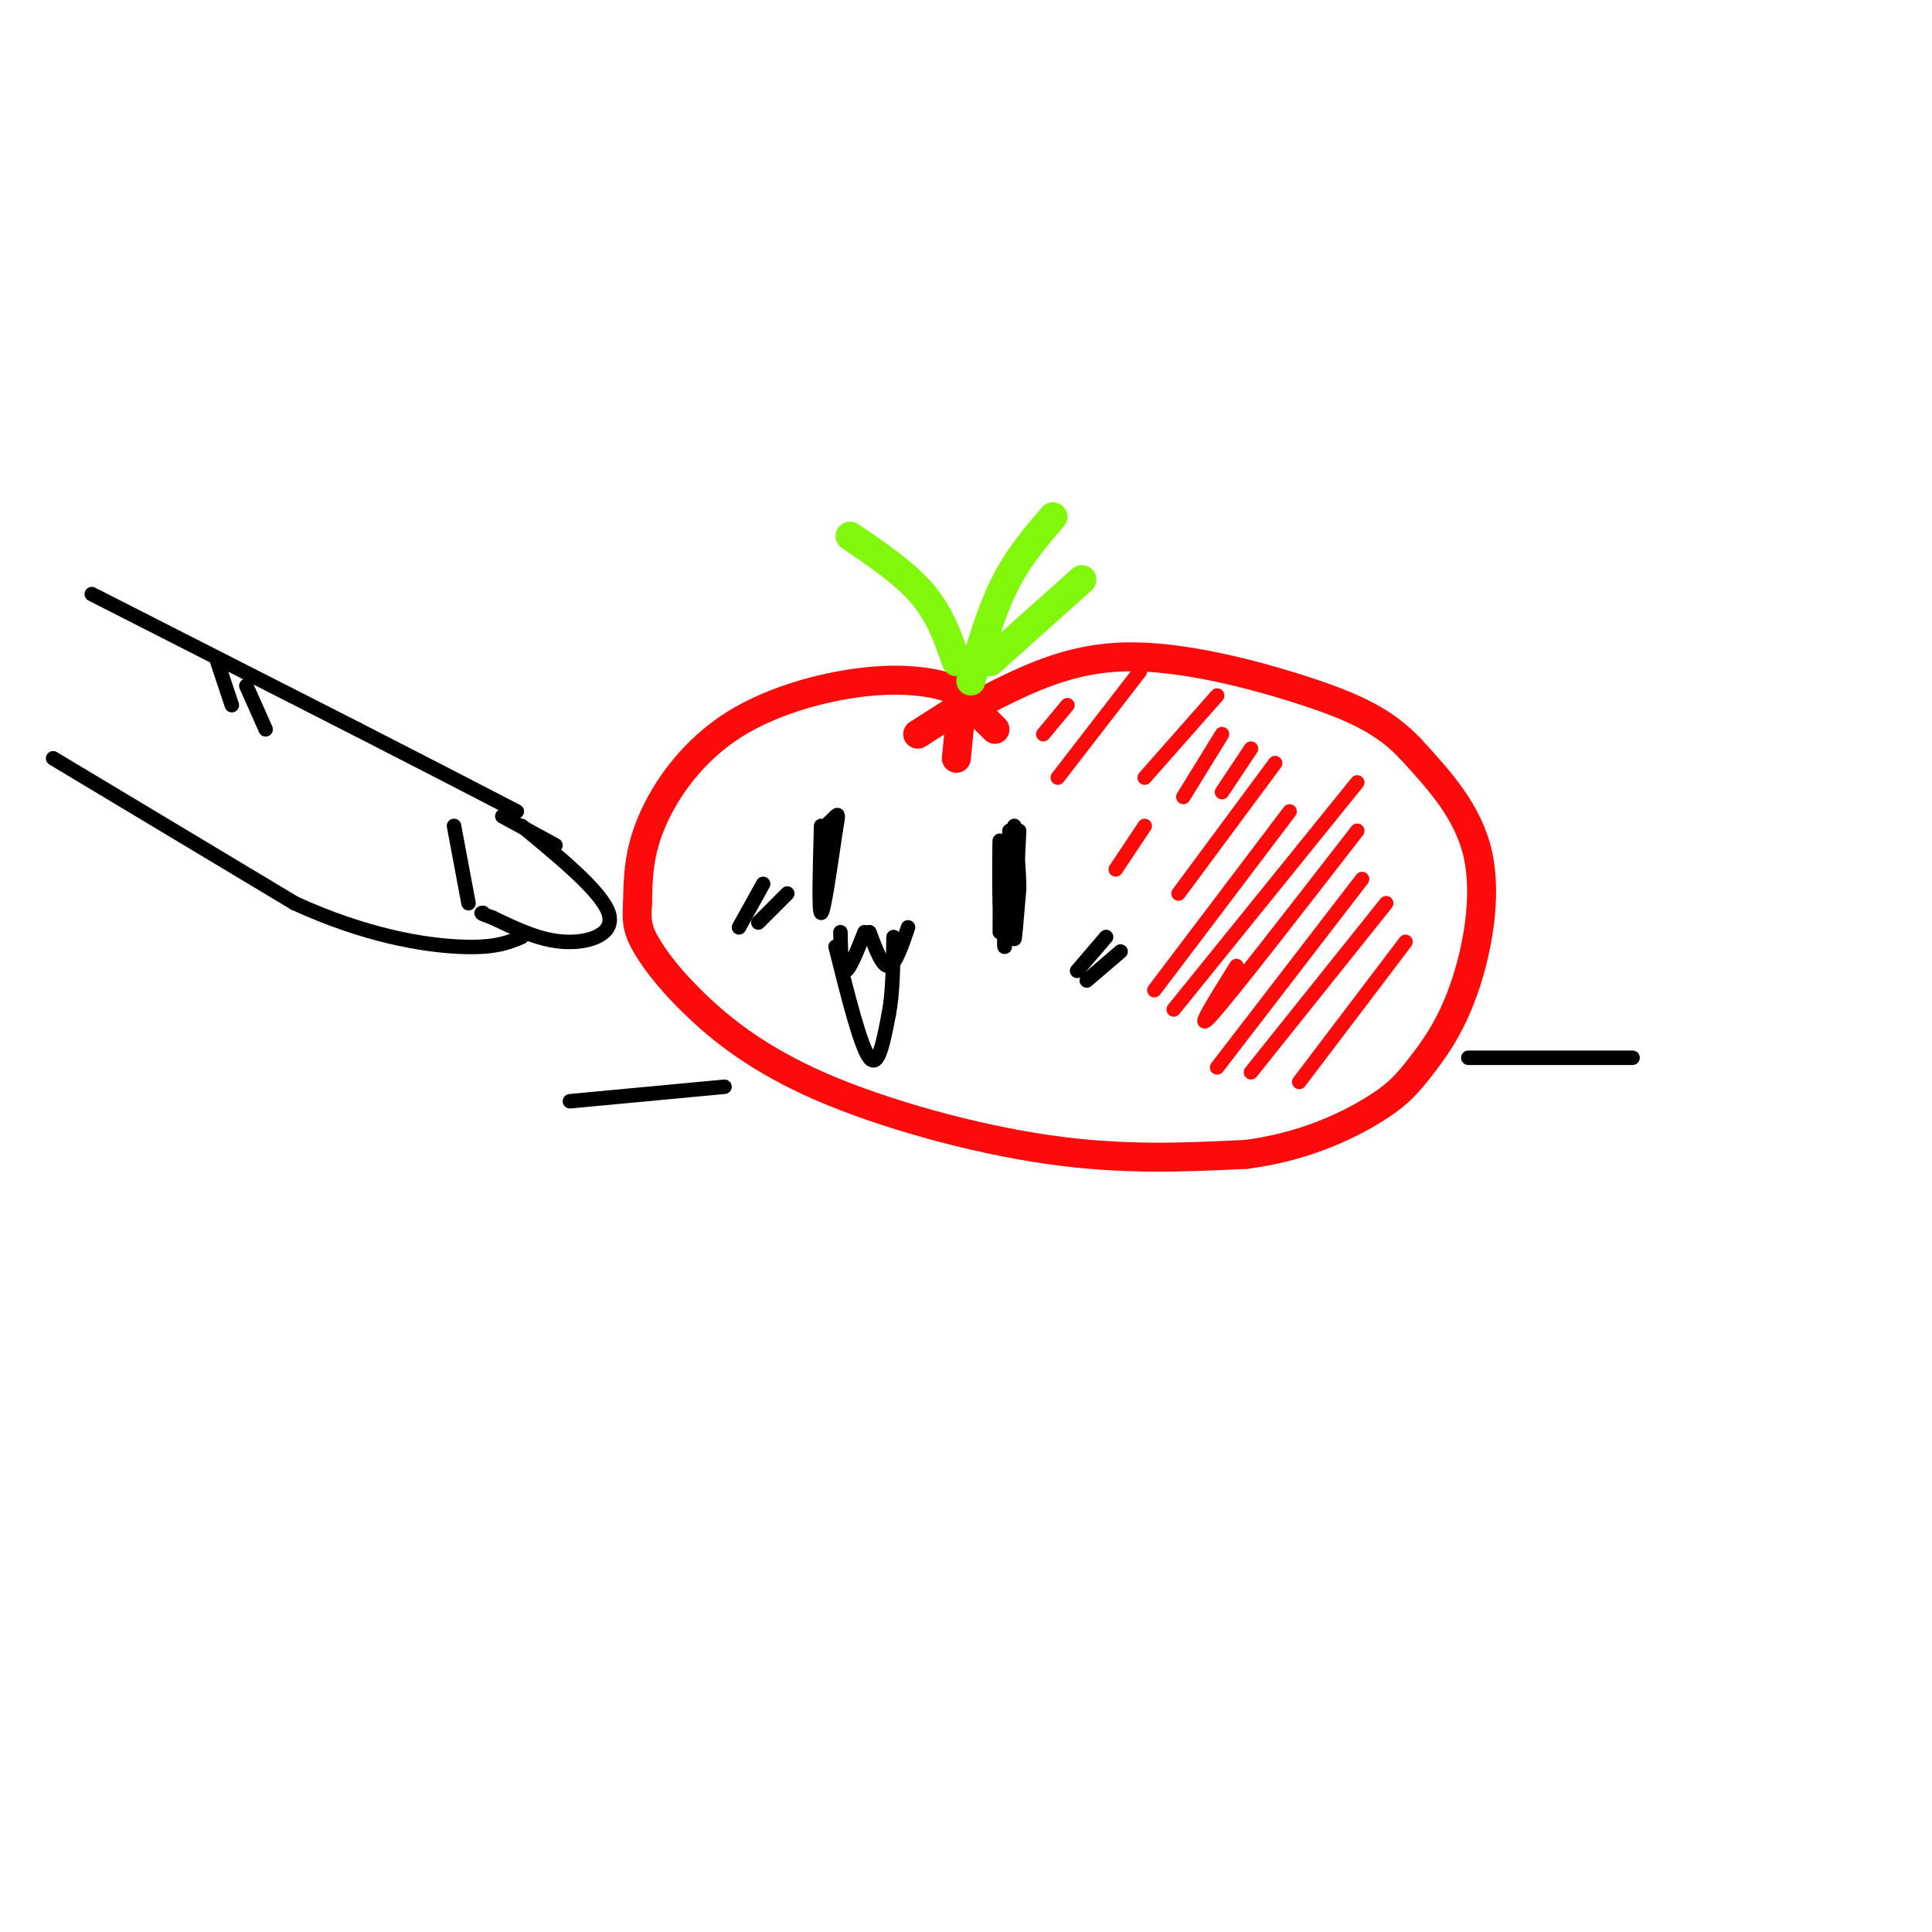 <svg viewBox='0 0 400 400' version='1.1' xmlns='http://www.w3.org/2000/svg' xmlns:xlink='http://www.w3.org/1999/xlink'><g fill='none' stroke='#FD0A0A' stroke-width='6' stroke-linecap='round' stroke-linejoin='round'><path d='M199,146c0.754,-0.901 1.509,-1.802 -1,-3c-2.509,-1.198 -8.281,-2.692 -17,-2c-8.719,0.692 -20.386,3.571 -29,9c-8.614,5.429 -14.175,13.408 -17,20c-2.825,6.592 -2.912,11.796 -3,17'/><path d='M132,187c-0.362,4.162 0.235,6.065 2,9c1.765,2.935 4.700,6.900 10,12c5.300,5.100 12.965,11.335 26,17c13.035,5.665 31.438,10.762 47,13c15.562,2.238 28.281,1.619 41,1'/><path d='M258,239c11.746,-1.497 20.612,-5.738 26,-9c5.388,-3.262 7.300,-5.544 10,-9c2.700,-3.456 6.188,-8.084 9,-16c2.812,-7.916 4.946,-19.119 3,-28c-1.946,-8.881 -7.973,-15.441 -14,-22'/><path d='M292,155c-5.286,-5.595 -11.500,-8.583 -22,-12c-10.500,-3.417 -25.286,-7.262 -37,-7c-11.714,0.262 -20.357,4.631 -29,9'/><path d='M201,145c0.000,0.000 -11.000,7.000 -11,7'/><path d='M200,145c0.000,0.000 6.000,6.000 6,6'/><path d='M199,147c0.000,0.000 -1.000,10.000 -1,10'/></g>
<g fill='none' stroke='#80F70B' stroke-width='6' stroke-linecap='round' stroke-linejoin='round'><path d='M198,137c-1.667,-4.833 -3.333,-9.667 -7,-14c-3.667,-4.333 -9.333,-8.167 -15,-12'/><path d='M201,141c2.083,-7.167 4.167,-14.333 7,-20c2.833,-5.667 6.417,-9.833 10,-14'/><path d='M205,137c0.000,0.000 19.000,-17.000 19,-17'/></g>
<g fill='none' stroke='#000000' stroke-width='3' stroke-linecap='round' stroke-linejoin='round'><path d='M170,171c-0.250,8.917 -0.500,17.833 0,18c0.500,0.167 1.750,-8.417 3,-17'/><path d='M173,172c0.600,-3.444 0.600,-3.556 0,-3c-0.600,0.556 -1.800,1.778 -3,3'/><path d='M211,172c-0.500,10.000 -1.000,20.000 -1,22c0.000,2.000 0.500,-4.000 1,-10'/><path d='M211,184c0.000,-3.833 -0.500,-8.417 -1,-13'/><path d='M209,172c0.000,0.000 -1.000,24.000 -1,24'/><path d='M208,196c-0.167,0.036 -0.083,-11.875 0,-14c0.083,-2.125 0.167,5.536 0,8c-0.167,2.464 -0.583,-0.268 -1,-3'/><path d='M207,187c-0.156,-4.200 -0.044,-13.200 0,-13c0.044,0.200 0.022,9.600 0,19'/><path d='M223,201c0.000,0.000 6.000,-7.000 6,-7'/><path d='M225,203c0.000,0.000 7.000,-6.000 7,-6'/><path d='M157,191c0.000,0.000 6.000,-6.000 6,-6'/><path d='M153,192c0.000,0.000 5.000,-9.000 5,-9'/><path d='M174,193c0.083,4.000 0.167,8.000 1,8c0.833,0.000 2.417,-4.000 4,-8'/><path d='M180,193c1.333,3.583 2.667,7.167 4,7c1.333,-0.167 2.667,-4.083 4,-8'/><path d='M173,196c2.583,10.333 5.167,20.667 7,23c1.833,2.333 2.917,-3.333 4,-9'/><path d='M184,210c0.833,-4.167 0.917,-10.083 1,-16'/></g>
<g fill='none' stroke='#FD0A0A' stroke-width='3' stroke-linecap='round' stroke-linejoin='round'><path d='M237,161c0.000,0.000 15.000,-17.000 15,-17'/><path d='M245,165c0.000,0.000 8.000,-13.000 8,-13'/><path d='M253,164c0.000,0.000 6.000,-9.000 6,-9'/><path d='M244,185c0.000,0.000 20.000,-27.000 20,-27'/><path d='M239,205c0.000,0.000 28.000,-37.000 28,-37'/><path d='M243,209c0.000,0.000 38.000,-47.000 38,-47'/><path d='M256,200c-4.583,7.333 -9.167,14.667 -5,10c4.167,-4.667 17.083,-21.333 30,-38'/><path d='M252,221c0.000,0.000 30.000,-39.000 30,-39'/><path d='M259,222c0.000,0.000 28.000,-35.000 28,-35'/><path d='M269,224c0.000,0.000 22.000,-29.000 22,-29'/><path d='M231,180c0.000,0.000 6.000,-9.000 6,-9'/><path d='M219,161c0.000,0.000 17.000,-22.000 17,-22'/><path d='M216,152c0.000,0.000 5.000,-6.000 5,-6'/></g>
<g fill='none' stroke='#000000' stroke-width='3' stroke-linecap='round' stroke-linejoin='round'><path d='M19,123c0.000,0.000 55.000,28.000 55,28'/><path d='M74,151c14.667,7.500 23.833,12.250 33,17'/><path d='M104,169c0.000,0.000 11.000,6.000 11,6'/><path d='M108,171c8.267,6.822 16.533,13.644 18,18c1.467,4.356 -3.867,6.244 -9,6c-5.133,-0.244 -10.067,-2.622 -15,-5'/><path d='M102,190c-2.833,-1.000 -2.417,-1.000 -2,-1'/><path d='M97,187c0.000,0.000 -3.000,-16.000 -3,-16'/><path d='M11,157c0.000,0.000 50.000,30.000 50,30'/><path d='M61,187c14.756,6.756 26.644,8.644 34,9c7.356,0.356 10.178,-0.822 13,-2'/><path d='M45,137c0.000,0.000 3.000,9.000 3,9'/><path d='M51,142c0.000,0.000 4.000,9.000 4,9'/><path d='M118,228c0.000,0.000 32.000,-3.000 32,-3'/><path d='M304,219c0.000,0.000 34.000,0.000 34,0'/></g>
</svg>